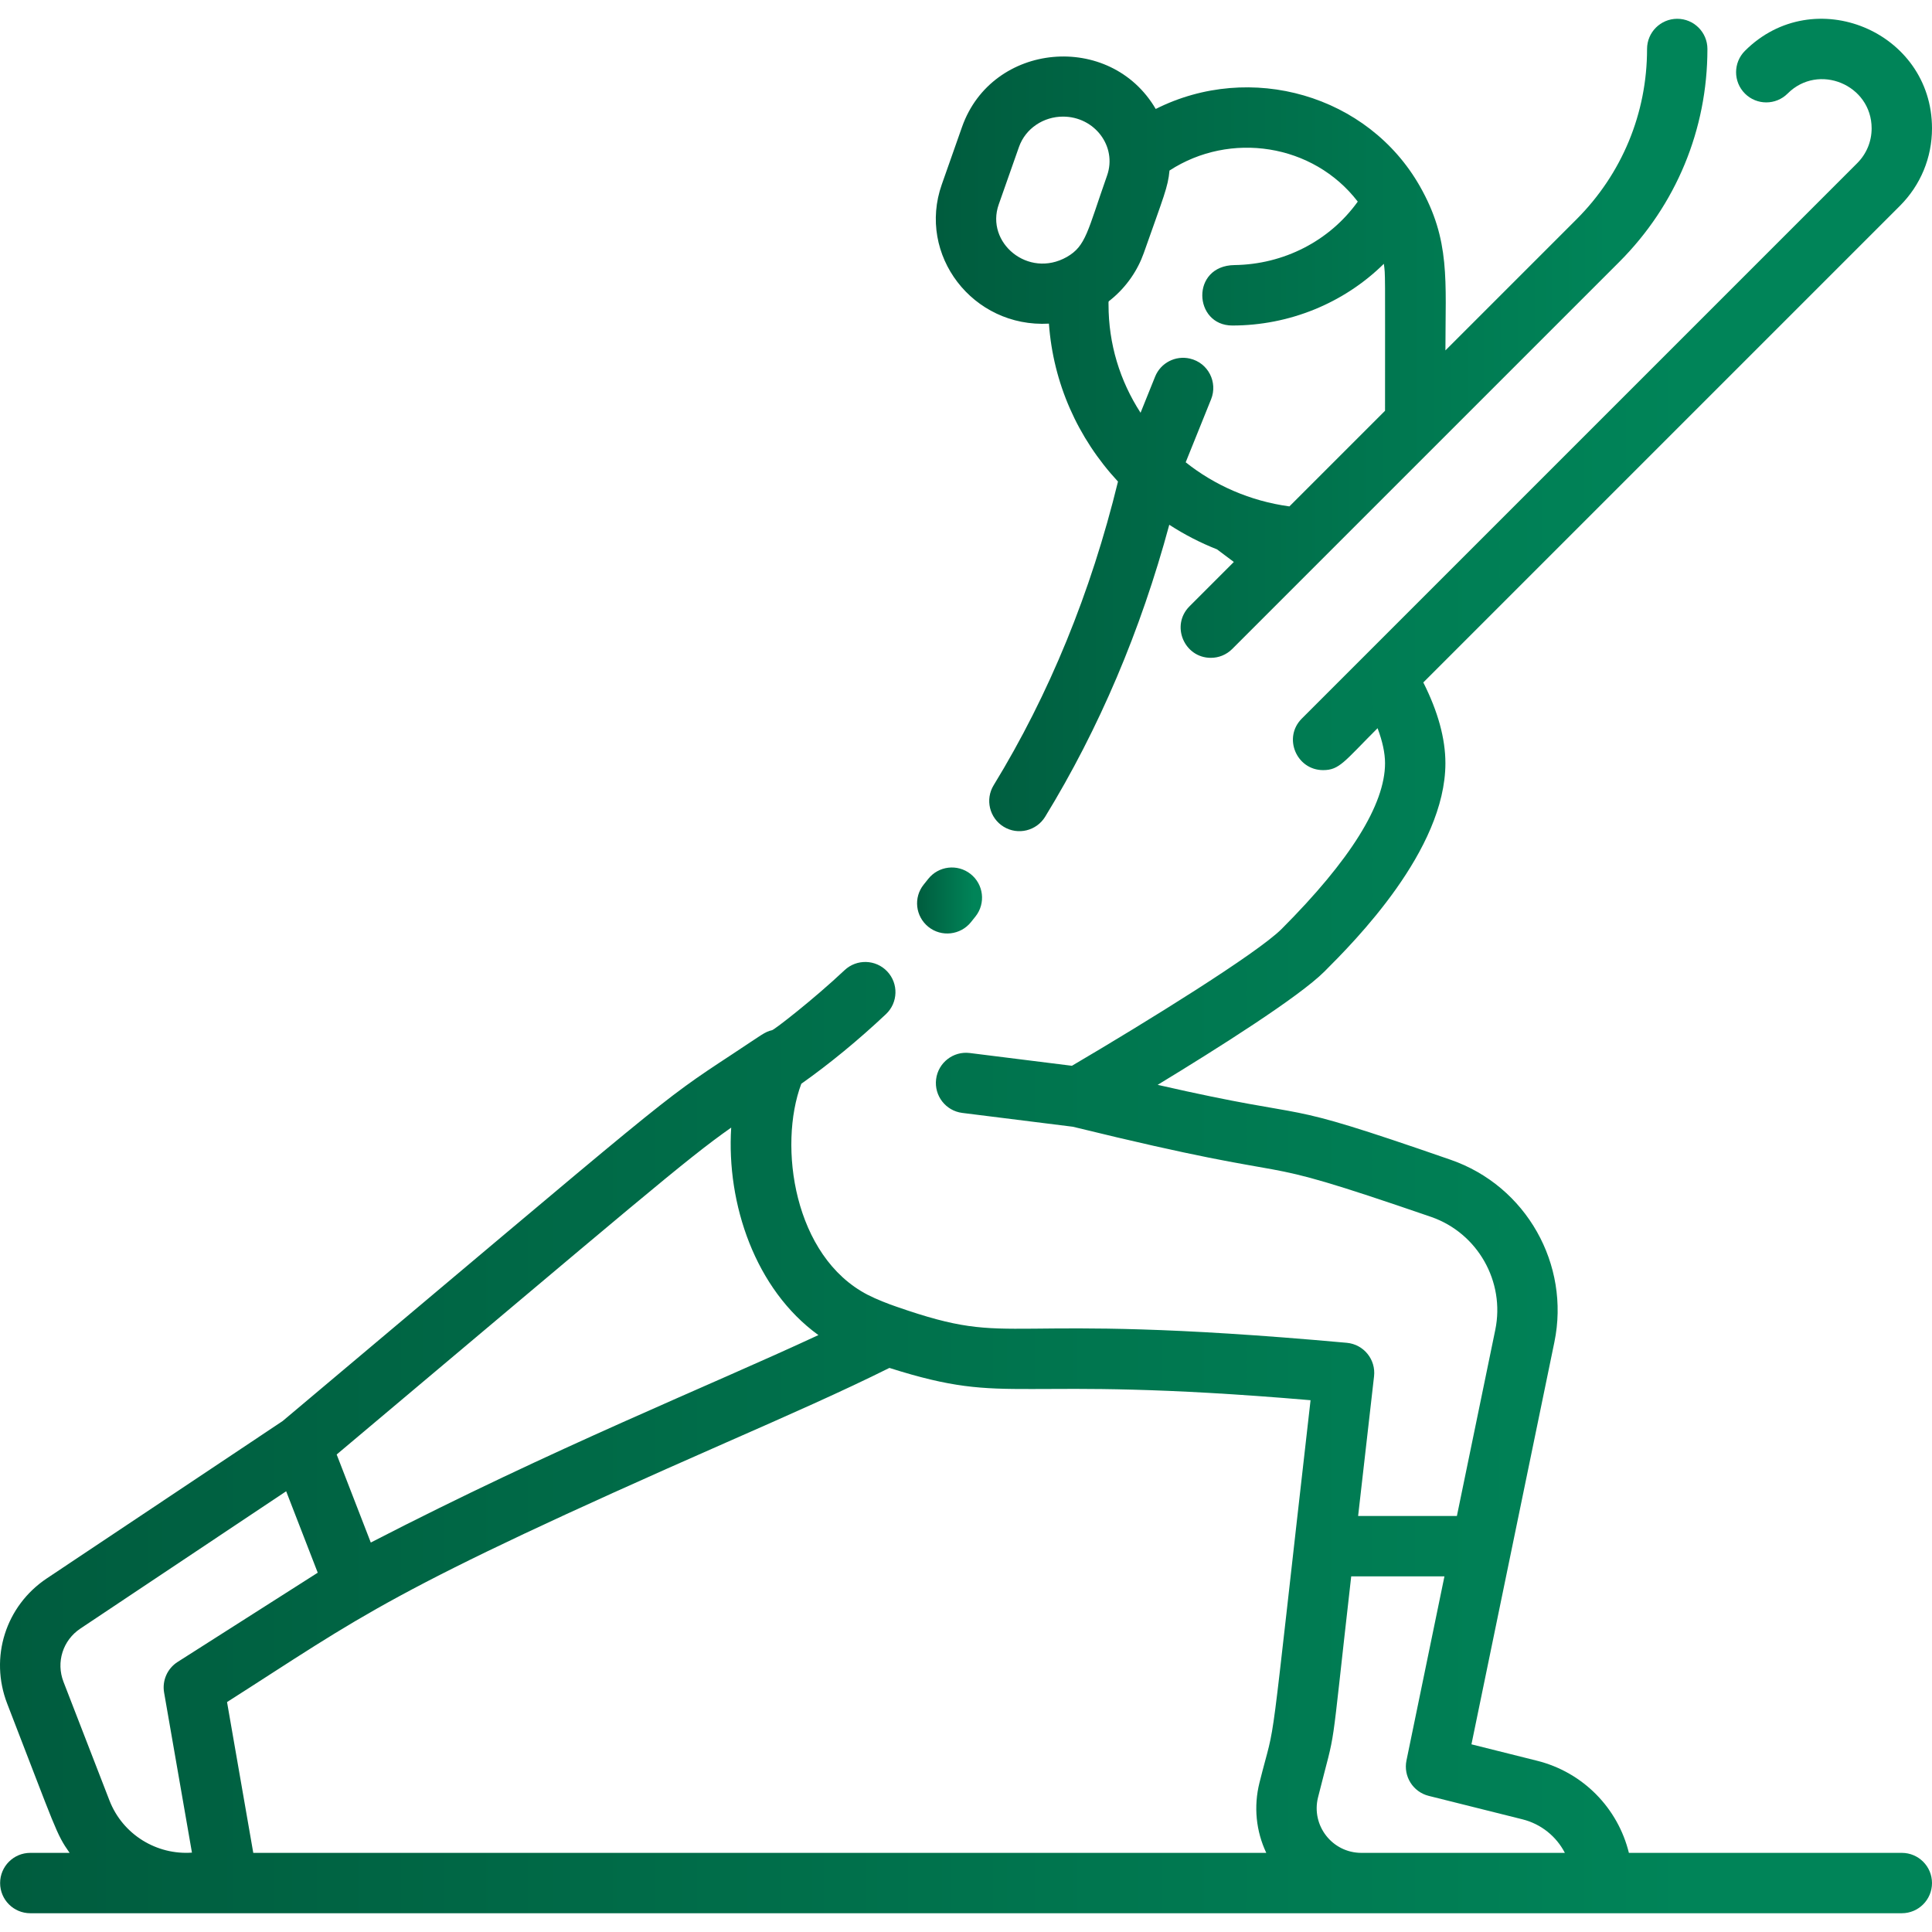 <svg width="150" height="150" viewBox="0 0 150 150" fill="none" xmlns="http://www.w3.org/2000/svg">
<g clip-path="url(#clip0_481_7073)">
<g clip-path="url(#clip1_481_7073)">
<path d="M147.656 143.856H126.467C125.617 140.394 122.922 137.6 119.338 136.704L114.243 135.429L120.684 104.192C121.92 98.19 118.514 92.079 112.618 90.041C98.207 85.04 103.136 87.254 89.88 84.227C94.493 81.423 100.847 77.411 102.83 75.428C105.153 73.102 112.221 66.024 112.221 59.254C112.221 57.346 111.644 55.243 110.505 52.985L147.508 15.982C149.115 14.375 150 12.239 150 9.966C150 2.433 140.82 -1.396 135.475 3.949C134.56 4.865 134.56 6.348 135.475 7.264C136.391 8.179 137.874 8.179 138.79 7.264C141.191 4.863 145.313 6.584 145.313 9.966C145.313 10.986 144.915 11.946 144.194 12.667L101.071 55.791C99.59 57.271 100.659 59.792 102.728 59.792C103.999 59.792 104.368 59.123 106.954 56.537C107.332 57.542 107.534 58.461 107.534 59.254C107.534 62.459 104.835 66.786 99.502 72.127C97.604 74.025 88.984 79.362 83.224 82.747L75.295 81.756C74.01 81.594 72.84 82.507 72.679 83.791C72.519 85.075 73.43 86.247 74.714 86.407L83.297 87.48C103.229 92.368 95.386 89.074 111.12 94.483C114.726 95.738 116.864 99.505 116.094 103.246L113.113 117.701H105.444L106.681 106.855C106.83 105.549 105.875 104.374 104.564 104.255C76.594 101.718 79.216 104.798 69.618 101.457C68.989 101.245 68.034 100.873 67.364 100.527C61.634 97.561 60.402 88.972 62.213 84.144C64.432 82.573 66.643 80.755 68.786 78.737C69.729 77.849 69.773 76.366 68.886 75.424C67.999 74.482 66.516 74.437 65.573 75.324C63.156 77.6 60.135 79.939 59.944 79.983C59.354 80.12 59.19 80.314 56.858 81.846C51.031 85.674 52.161 84.93 21.942 110.331L3.639 122.543C0.434 124.68 -0.831 128.682 0.56 132.274C4.354 142.064 4.349 142.359 5.405 143.856H2.352C1.058 143.856 0.009 144.905 0.009 146.199C0.009 147.493 1.058 148.543 2.352 148.543H147.656C148.951 148.543 150 147.493 150 146.199C150 144.905 148.951 143.856 147.656 143.856ZM56.77 87.547C56.394 93.474 58.642 100.114 63.541 103.656C54.826 107.711 43.132 112.364 28.788 119.762L26.139 112.926C49.358 93.406 53.239 90.022 56.77 87.547ZM6.24 126.442L22.218 115.781L24.669 122.104L13.791 129.032C12.993 129.54 12.579 130.479 12.741 131.411L14.903 143.837C12.184 144.033 9.532 142.454 8.496 139.782L4.931 130.58C4.339 129.053 4.877 127.351 6.24 126.442ZM17.627 132.147C28.283 125.36 29.877 123.65 56.451 111.964C61.242 109.857 65.422 108.016 69.054 106.205C78.677 109.261 77.991 106.682 101.751 108.712C98.34 138.606 99.19 132.789 97.785 138.409C97.321 140.263 97.518 142.173 98.313 143.855H19.664L17.627 132.147ZM105.697 143.856C103.442 143.856 101.784 141.737 102.332 139.546C103.834 133.537 103.181 137.526 104.908 122.388H112.146L109.198 136.684C108.945 137.915 109.706 139.126 110.925 139.431L118.201 141.251C119.662 141.616 120.84 142.587 121.496 143.856H105.697Z" fill="url(#paint0_linear_481_7073)"/>
<path d="M81.438 25.127C81.77 29.733 83.659 34 86.8 37.389C84.701 45.995 81.458 53.922 77.148 60.964C76.472 62.068 76.819 63.511 77.923 64.187C79.034 64.867 80.474 64.508 81.146 63.411C85.332 56.572 88.566 48.961 90.782 40.742C91.956 41.504 93.2 42.144 94.489 42.652L95.795 43.631L92.353 47.074C90.872 48.554 91.941 51.074 94.01 51.074C94.61 51.074 95.21 50.846 95.668 50.388C120.02 26.035 76.619 69.437 125.713 20.343C130.131 15.925 132.564 10.051 132.564 3.803C132.564 2.508 131.515 1.459 130.221 1.459C128.926 1.459 127.877 2.508 127.877 3.803C127.877 8.799 125.931 13.496 122.399 17.029L112.222 27.206C112.222 21.763 112.622 18.657 110.245 14.471C106.215 7.37 97.093 4.755 89.73 8.46C86.204 2.433 77.023 3.257 74.694 9.851L73.122 14.316C71.189 19.785 75.518 25.459 81.438 25.127ZM105.416 15.653C103.213 18.726 99.655 20.528 95.846 20.58C92.425 20.628 92.656 25.273 95.678 25.273C100.073 25.273 104.324 23.558 107.441 20.482C107.566 21.395 107.534 20.814 107.534 31.892L100.109 39.317C97.052 38.901 94.287 37.668 92.057 35.892L94.03 30.997C94.558 29.685 93.813 28.166 92.374 27.838C91.271 27.586 90.117 28.162 89.681 29.245L88.553 32.046C86.942 29.562 86.066 26.69 86.066 23.655C86.066 23.357 86.033 23.437 86.231 23.276C87.48 22.265 88.335 20.964 88.799 19.657C90.37 15.198 90.682 14.53 90.799 13.241C95.498 10.181 101.95 11.143 105.416 15.653ZM77.541 15.875L79.113 11.409C79.624 9.962 81.027 9.054 82.531 9.054C84.992 9.054 86.748 11.374 85.951 13.635C84.423 17.97 84.323 19.096 82.823 19.954C79.828 21.645 76.493 18.842 77.541 15.875Z" fill="url(#paint1_linear_481_7073)"/>
<path d="M72.082 71.963C73.089 72.772 74.573 72.606 75.385 71.595C75.504 71.446 75.624 71.298 75.743 71.147C76.544 70.13 76.37 68.657 75.354 67.855C74.338 67.053 72.864 67.228 72.063 68.244C71.953 68.384 71.843 68.521 71.716 68.678C70.905 69.687 71.073 71.152 72.082 71.963Z" fill="url(#paint2_linear_481_7073)"/>
</g>
</g>
<defs>
<linearGradient id="paint0_linear_481_7073" x1="2.60048e-07" y1="86.612" x2="131.184" y2="86.612" gradientUnits="userSpaceOnUse">
<stop stop-color="#005C3E"/>
<stop offset="1" stop-color="#008458"/>
</linearGradient>
<linearGradient id="paint1_linear_481_7073" x1="72.655" y1="37.975" x2="125.049" y2="37.975" gradientUnits="userSpaceOnUse">
<stop stop-color="#005C3E"/>
<stop offset="1" stop-color="#008458"/>
</linearGradient>
<linearGradient id="paint2_linear_481_7073" x1="71.202" y1="70.318" x2="75.614" y2="70.318" gradientUnits="userSpaceOnUse">
<stop stop-color="#005C3E"/>
<stop offset="1" stop-color="#008458"/>
</linearGradient>
<clipPath id="clip0_481_7073">
<rect width="150" height="150" fill="white"/>
</clipPath>
<clipPath id="clip1_481_7073">
<rect width="150" height="150" fill="white"/>
</clipPath>
</defs>
</svg>
